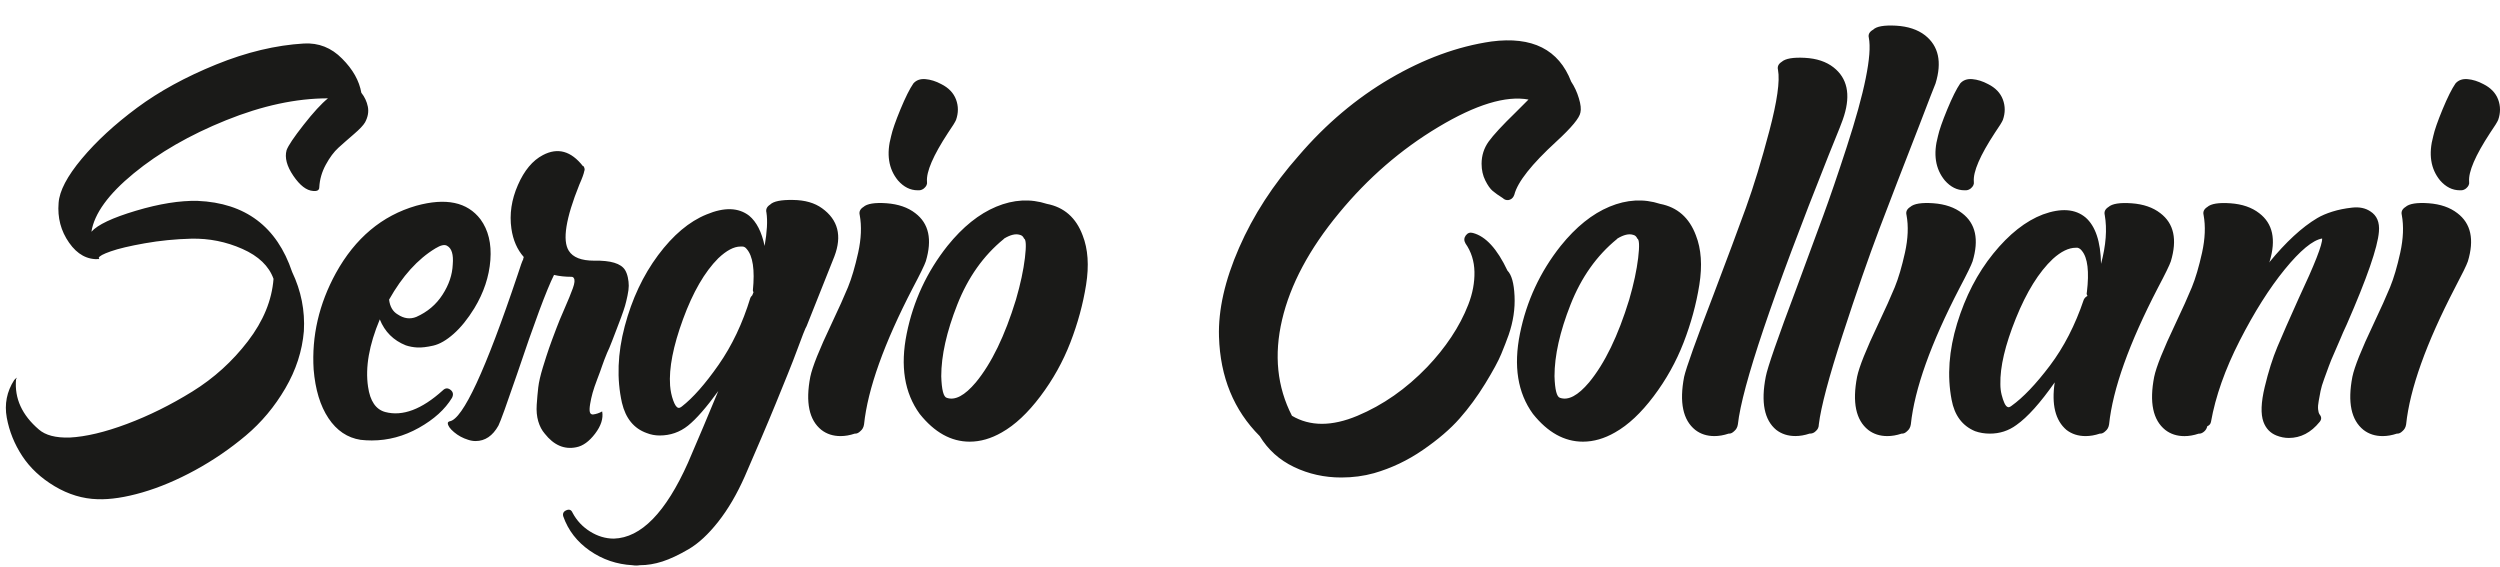 <?xml version="1.0" encoding="utf-8"?>
<!-- Generator: Adobe Illustrator 28.0.0, SVG Export Plug-In . SVG Version: 6.00 Build 0)  -->
<svg version="1.1" id="Шар_1" xmlns="http://www.w3.org/2000/svg" xmlns:xlink="http://www.w3.org/1999/xlink" x="0px" y="0px"
	 viewBox="0 0 600 136.02" style="enable-background:new 0 0 600 136.02;" xml:space="preserve">
<style type="text/css">
	.st0{fill:#1A1A18;}
</style>
<path class="st0" d="M596,20.18c1.78,0.89,2.96,2.12,3.56,3.71c0.59,1.58,0.59,3.21,0,4.89c-0.2,0.49-0.84,1.53-1.93,3.11
	c-3.56,5.44-5.24,9.34-5.04,11.71c0.1,0.59-0.15,1.14-0.74,1.63c-0.39,0.3-0.79,0.44-1.19,0.44c-0.1,0-0.2,0-0.3,0
	c-1.78,0-3.36-0.79-4.74-2.37c-2.27-2.77-2.82-6.32-1.63-10.67c0.3-1.38,1.04-3.51,2.22-6.37c1.19-2.87,2.22-4.94,3.11-6.23
	c0.69-0.79,1.66-1.14,2.89-1.04C593.45,19.1,594.71,19.49,596,20.18 M589.77,51.16c3.26,2.47,4.1,6.32,2.52,11.56
	c-0.3,0.89-1.34,3.01-3.11,6.37c-6.92,13.34-10.82,24.26-11.71,32.76c-0.1,0.69-0.4,1.23-0.89,1.63c-0.4,0.39-0.79,0.59-1.19,0.59
	c-0.1,0-0.15,0-0.15,0c-1.19,0.4-2.32,0.59-3.41,0.59c-1.78,0-3.31-0.49-4.59-1.48c-2.96-2.37-3.85-6.62-2.67-12.75
	c0.49-2.37,2.17-6.57,5.04-12.6c1.78-3.76,3.11-6.72,4-8.89c0.89-2.17,1.71-4.94,2.45-8.3c0.74-3.36,0.86-6.37,0.37-9.04
	c-0.2-0.79,0.1-1.43,0.89-1.93c0.89-0.79,2.74-1.09,5.56-0.89C585.7,48.99,587.99,49.78,589.77,51.16z M568.87,50.72
	c1.58,0.99,2.27,2.62,2.07,4.89c-0.3,3.75-2.87,11.16-7.71,22.23c-0.69,1.48-1.19,2.59-1.48,3.34c-0.3,0.74-0.77,1.83-1.41,3.26
	c-0.64,1.43-1.11,2.57-1.41,3.41c-0.3,0.84-0.67,1.85-1.11,3.04c-0.44,1.19-0.74,2.17-0.89,2.96c-0.15,0.79-0.3,1.58-0.44,2.37
	c-0.15,0.79-0.2,1.46-0.15,2c0.05,0.54,0.17,0.96,0.37,1.26c0.49,0.59,0.49,1.19,0,1.78c-2.08,2.57-4.55,3.85-7.41,3.85
	c-0.99,0-1.98-0.2-2.96-0.59c-1.48-0.59-2.52-1.68-3.11-3.26c-0.69-1.88-0.59-4.67,0.3-8.38c0.89-3.71,1.9-6.92,3.04-9.63
	c1.14-2.72,2.84-6.6,5.11-11.63c3.85-8.2,5.73-12.99,5.63-14.38c-2.27,0.4-5.26,2.87-8.97,7.41c-3.71,4.55-7.31,10.25-10.82,17.12
	c-3.51,6.87-5.8,13.36-6.89,19.49c-0.1,0.49-0.39,0.84-0.89,1.04c-0.1,0.49-0.34,0.91-0.74,1.26c-0.39,0.34-0.79,0.52-1.18,0.52
	c-0.1,0-0.15,0-0.15,0c-1.19,0.4-2.32,0.59-3.41,0.59c-1.78,0-3.31-0.49-4.59-1.48c-2.97-2.37-3.86-6.62-2.67-12.75
	c0.49-2.37,2.17-6.57,5.04-12.6c1.78-3.76,3.11-6.72,4-8.89c0.89-2.17,1.7-4.94,2.45-8.3c0.74-3.36,0.86-6.37,0.37-9.04
	c-0.2-0.79,0.1-1.43,0.89-1.93c0.89-0.79,2.74-1.09,5.56-0.89c2.82,0.2,5.11,0.99,6.89,2.37c3.26,2.47,4.1,6.32,2.52,11.56
	c0,0-0.05,0.1-0.15,0.3c4.05-4.94,7.9-8.5,11.56-10.67c0.99-0.59,2.2-1.11,3.63-1.56c1.43-0.45,3.01-0.77,4.74-0.96
	C566.23,49.63,567.69,49.93,568.87,50.72z M480.09,92.22c0,0.89,0.1,1.73,0.3,2.52c0.2,0.79,0.42,1.46,0.67,2
	c0.25,0.54,0.52,0.87,0.82,0.96c0.2,0.1,0.49,0,0.89-0.3c2.77-1.98,5.83-5.19,9.19-9.63c3.36-4.45,6.08-9.73,8.15-15.86
	c0.2-0.4,0.49-0.69,0.89-0.89c-0.2-0.3-0.25-0.59-0.15-0.89c0.59-4.94,0.2-8.25-1.19-9.93c-0.3-0.4-0.64-0.64-1.04-0.74
	c-0.2,0-0.35,0-0.45,0c-1.68,0-3.51,0.89-5.48,2.67c-3.36,3.16-6.32,7.93-8.89,14.3C481.23,82.81,479.99,88.07,480.09,92.22z
	 M518.48,51.16c3.26,2.47,4.1,6.32,2.52,11.56c-0.3,0.89-1.33,3.01-3.11,6.37c-6.92,13.34-10.82,24.26-11.71,32.76
	c-0.1,0.69-0.39,1.23-0.89,1.63c-0.4,0.39-0.79,0.59-1.19,0.59c-0.1,0-0.15,0-0.15,0c-1.19,0.4-2.32,0.59-3.41,0.59
	c-1.78,0-3.31-0.49-4.59-1.48c-2.67-2.27-3.61-6.08-2.82-11.41c-3.46,4.94-6.52,8.35-9.19,10.23c-1.88,1.38-4,2.07-6.37,2.07
	c-1.28,0-2.47-0.2-3.56-0.59c-3.06-1.28-4.94-3.8-5.63-7.56c-1.09-5.73-0.64-11.83,1.33-18.3c1.98-6.47,4.87-12.06,8.67-16.75
	c3.8-4.69,7.78-7.83,11.93-9.41c4.35-1.58,7.76-1.33,10.23,0.74c2.37,2.07,3.61,5.78,3.71,11.12c1.19-4.45,1.48-8.35,0.89-11.71
	c-0.2-0.79,0.1-1.43,0.89-1.93c0.89-0.79,2.74-1.09,5.56-0.89C514.4,48.99,516.7,49.78,518.48,51.16z M477.13,20.18
	c1.78,0.89,2.96,2.12,3.56,3.71c0.59,1.58,0.59,3.21,0,4.89c-0.2,0.49-0.84,1.53-1.93,3.11c-3.56,5.44-5.24,9.34-5.04,11.71
	c0.1,0.59-0.15,1.14-0.74,1.63c-0.4,0.3-0.79,0.44-1.19,0.44c-0.1,0-0.2,0-0.3,0c-1.78,0-3.36-0.79-4.74-2.37
	c-2.27-2.77-2.82-6.32-1.63-10.67c0.3-1.38,1.04-3.51,2.22-6.37c1.19-2.87,2.22-4.94,3.11-6.23c0.69-0.79,1.66-1.14,2.89-1.04
	C474.58,19.1,475.84,19.49,477.13,20.18z M470.9,51.16c3.26,2.47,4.1,6.32,2.52,11.56c-0.3,0.89-1.33,3.01-3.11,6.37
	c-6.92,13.34-10.82,24.26-11.71,32.76c-0.1,0.69-0.4,1.23-0.89,1.63c-0.4,0.39-0.79,0.59-1.19,0.59c-0.1,0-0.15,0-0.15,0
	c-1.19,0.4-2.32,0.59-3.41,0.59c-1.78,0-3.31-0.49-4.59-1.48c-2.97-2.37-3.85-6.62-2.67-12.75c0.49-2.37,2.17-6.57,5.04-12.6
	c1.78-3.76,3.11-6.72,4-8.89c0.89-2.17,1.7-4.94,2.45-8.3c0.74-3.36,0.87-6.37,0.37-9.04c-0.2-0.79,0.1-1.43,0.89-1.93
	c0.89-0.79,2.74-1.09,5.56-0.89C466.83,48.99,469.12,49.78,470.9,51.16z M462.01,8.47c3.26,2.57,4.1,6.42,2.52,11.56
	c-0.3,0.69-1.58,4-3.85,9.93c-3.85,9.88-7.07,18.21-9.63,24.97s-5.51,15.24-8.82,25.42c-3.31,10.18-5.21,17.34-5.71,21.49
	c0,0.69-0.25,1.23-0.74,1.63c-0.39,0.39-0.84,0.59-1.33,0.59c-0.1,0-0.15,0-0.15,0c-1.19,0.4-2.32,0.59-3.41,0.59
	c-1.78,0-3.31-0.49-4.59-1.48c-2.87-2.37-3.71-6.62-2.52-12.75c0.4-2.17,2.87-9.29,7.41-21.34c2.67-7.21,4.79-12.97,6.37-17.27
	c1.58-4.3,3.46-9.78,5.63-16.45c2.17-6.67,3.71-12.2,4.59-16.6c0.89-4.4,1.14-7.63,0.74-9.71c-0.2-0.79,0.15-1.43,1.04-1.93
	c0.79-0.79,2.62-1.11,5.48-0.96C457.91,6.33,460.23,7.09,462.01,8.47z M442.59,27.74c-0.2,0.79-1.43,3.95-3.71,9.49
	c-13.54,33.99-20.8,55.53-21.79,64.62c-0.1,0.69-0.4,1.23-0.89,1.63c-0.4,0.39-0.79,0.59-1.19,0.59c-0.1,0-0.15,0-0.15,0
	c-1.19,0.4-2.32,0.59-3.41,0.59c-1.78,0-3.31-0.49-4.59-1.48c-2.96-2.37-3.85-6.62-2.67-12.75c0.49-2.17,2.86-8.8,7.11-19.86
	c3.26-8.6,5.83-15.49,7.71-20.68c1.88-5.19,3.75-11.34,5.63-18.45c1.88-7.12,2.57-12.01,2.08-14.67c-0.2-0.79,0.1-1.43,0.89-1.93
	c0.89-0.79,2.74-1.11,5.56-0.96c2.82,0.15,5.11,0.91,6.89,2.3C443.33,18.75,444.17,22.61,442.59,27.74z M388.05,57.39
	c-4.84,3.95-8.55,9.19-11.12,15.71c-2.57,6.52-3.85,12.25-3.85,17.19c0.1,3.26,0.54,4.99,1.33,5.19c1.98,0.69,4.3-0.54,6.97-3.71
	c3.76-4.55,6.97-11.17,9.63-19.86c1.09-3.75,1.8-7.09,2.15-10c0.35-2.92,0.27-4.47-0.22-4.67c-0.2-0.49-0.54-0.79-1.04-0.89
	c-0.99-0.3-2.22,0-3.71,0.89C388.1,57.34,388.05,57.39,388.05,57.39z M407.02,56.5c1.28,3.26,1.56,7.21,0.82,11.86
	c-0.74,4.64-2,9.26-3.78,13.86c-1.78,4.59-4.17,8.89-7.19,12.89c-3.01,4-6.1,6.89-9.26,8.67c-2.57,1.48-5.14,2.22-7.71,2.22
	c-4.45,0-8.45-2.22-12-6.67c-3.66-5.04-4.69-11.46-3.11-19.27c1.58-7.81,4.84-14.82,9.78-21.05c3.66-4.55,7.56-7.68,11.71-9.41
	c4.15-1.73,8.2-1.95,12.15-0.67C402.57,49.73,405.44,52.25,407.02,56.5z M377.08,19.59c0.79,1.19,1.41,2.52,1.85,4
	c0.45,1.48,0.57,2.62,0.37,3.41c-0.2,1.28-2.12,3.61-5.78,6.97c-5.93,5.44-9.29,9.68-10.08,12.75c-0.2,0.59-0.54,0.99-1.04,1.19
	c-0.49,0.2-0.99,0.15-1.48-0.15l-0.15-0.15c-1.09-0.69-1.93-1.28-2.52-1.78c-0.59-0.49-1.19-1.33-1.78-2.52
	c-0.59-1.19-0.89-2.52-0.89-4c0-1.98,0.57-3.76,1.7-5.34c1.14-1.58,3.29-3.9,6.45-6.97c1.28-1.29,2.32-2.32,3.11-3.11
	c-5.43-0.99-12.65,1.21-21.64,6.6c-8.99,5.38-16.95,12.28-23.86,20.68c-7.11,8.6-11.66,17.12-13.64,25.57
	c-1.98,8.45-1.19,16.13,2.37,23.05c4.35,2.57,9.59,2.57,15.71,0c6.13-2.57,11.71-6.47,16.75-11.71c2.17-2.27,4.1-4.67,5.78-7.19
	c1.68-2.52,3.04-5.11,4.08-7.78c1.04-2.67,1.53-5.29,1.48-7.86c-0.05-2.57-0.77-4.84-2.15-6.82c-0.4-0.69-0.37-1.33,0.07-1.93
	c0.45-0.59,1.01-0.79,1.7-0.59c3.06,0.79,5.83,3.8,8.3,9.04c0.99,0.99,1.56,3.01,1.7,6.08c0.15,3.06-0.32,6.18-1.41,9.34
	c-0.49,1.38-1.09,2.91-1.78,4.59c-0.69,1.68-1.98,4.05-3.85,7.11c-1.88,3.06-3.93,5.86-6.15,8.37c-2.22,2.52-5.16,5.04-8.82,7.56
	c-3.66,2.52-7.56,4.37-11.71,5.56c-2.47,0.69-5.09,1.04-7.86,1.04c-4.05,0-7.83-0.84-11.34-2.52c-3.51-1.68-6.25-4.15-8.23-7.41
	c-6.23-6.23-9.49-14.18-9.78-23.86c-0.2-6.42,1.41-13.54,4.82-21.34c3.41-7.81,8.18-15.17,14.3-22.09
	c6.52-7.61,13.83-13.78,21.94-18.53c8.1-4.74,16.2-7.71,24.31-8.89C367.74,8.67,374.11,11.88,377.08,19.59z M240.87,57.39
	c-4.84,3.95-8.55,9.19-11.12,15.71c-2.57,6.52-3.85,12.25-3.85,17.19c0.1,3.26,0.54,4.99,1.33,5.19c1.98,0.69,4.3-0.54,6.97-3.71
	c3.76-4.55,6.97-11.17,9.63-19.86c1.09-3.75,1.8-7.09,2.15-10c0.35-2.92,0.27-4.47-0.22-4.67c-0.2-0.49-0.54-0.79-1.04-0.89
	c-0.99-0.3-2.22,0-3.71,0.89C240.91,57.34,240.87,57.39,240.87,57.39z M259.84,56.5c1.28,3.26,1.56,7.21,0.82,11.86
	c-0.74,4.64-2,9.26-3.78,13.86c-1.78,4.59-4.17,8.89-7.19,12.89c-3.01,4-6.1,6.89-9.26,8.67c-2.57,1.48-5.14,2.22-7.71,2.22
	c-4.45,0-8.45-2.22-12-6.67c-3.66-5.04-4.69-11.46-3.11-19.27c1.58-7.81,4.84-14.82,9.78-21.05c3.66-4.55,7.56-7.68,11.71-9.41
	c4.15-1.73,8.2-1.95,12.15-0.67C255.39,49.73,258.26,52.25,259.84,56.5z M225.89,20.18c1.78,0.89,2.96,2.12,3.56,3.71
	c0.59,1.58,0.59,3.21,0,4.89c-0.2,0.49-0.84,1.53-1.93,3.11c-3.56,5.44-5.24,9.34-5.04,11.71c0.1,0.59-0.15,1.14-0.74,1.63
	c-0.39,0.3-0.79,0.44-1.19,0.44c-0.1,0-0.2,0-0.3,0c-1.78,0-3.36-0.79-4.74-2.37c-2.27-2.77-2.82-6.32-1.63-10.67
	c0.3-1.38,1.04-3.51,2.22-6.37c1.19-2.87,2.22-4.94,3.11-6.23c0.69-0.79,1.65-1.14,2.89-1.04C223.35,19.1,224.61,19.49,225.89,20.18
	z M219.67,51.16c3.26,2.47,4.1,6.32,2.52,11.56c-0.3,0.89-1.33,3.01-3.11,6.37c-6.92,13.34-10.82,24.26-11.71,32.76
	c-0.1,0.69-0.39,1.23-0.89,1.63c-0.4,0.39-0.79,0.59-1.19,0.59c-0.1,0-0.15,0-0.15,0c-1.19,0.4-2.32,0.59-3.41,0.59
	c-1.78,0-3.31-0.49-4.59-1.48c-2.96-2.37-3.85-6.62-2.67-12.75c0.49-2.37,2.17-6.57,5.04-12.6c1.78-3.76,3.11-6.72,4-8.89
	c0.89-2.17,1.7-4.94,2.45-8.3c0.74-3.36,0.86-6.37,0.37-9.04c-0.2-0.79,0.1-1.43,0.89-1.93c0.89-0.79,2.74-1.09,5.56-0.89
	C215.59,48.99,217.89,49.78,219.67,51.16z M180.54,70.88c0.1-0.3,0.2-0.54,0.3-0.74c-0.1-0.2-0.15-0.35-0.15-0.45
	c0.49-4.94,0-8.25-1.48-9.93c-0.3-0.39-0.64-0.59-1.04-0.59c-0.1,0-0.25,0-0.45,0c-1.58,0-3.36,0.94-5.34,2.82
	c-3.26,3.26-6.08,8.13-8.45,14.6c-2.37,6.47-3.41,11.78-3.11,15.93c0.1,1.28,0.35,2.47,0.74,3.56c0.39,1.09,0.79,1.68,1.19,1.78
	c0.2,0.1,0.49,0,0.89-0.3c2.67-2.07,5.61-5.41,8.82-10c3.21-4.6,5.76-9.95,7.63-16.08C180.19,71.27,180.34,71.07,180.54,70.88z
	 M197.29,49.98c3.85,2.77,4.84,6.62,2.96,11.56c-0.69,1.78-2.92,7.36-6.67,16.75c-0.1,0.1-0.37,0.72-0.82,1.85
	c-0.45,1.14-0.94,2.45-1.48,3.93s-1.28,3.38-2.22,5.71c-0.94,2.32-1.9,4.69-2.89,7.11c-0.99,2.42-2.15,5.19-3.48,8.3
	c-1.33,3.11-2.64,6.15-3.93,9.12c-1.88,4.25-4,7.88-6.37,10.89c-2.37,3.01-4.74,5.21-7.11,6.6c-2.37,1.38-4.47,2.37-6.3,2.96
	c-1.83,0.59-3.63,0.89-5.41,0.89c-0.59,0.1-1.19,0.1-1.78,0c-3.76-0.2-7.16-1.36-10.23-3.48c-3.06-2.13-5.19-4.87-6.37-8.23
	c-0.2-0.69,0.05-1.19,0.74-1.48c0.69-0.3,1.19-0.1,1.48,0.59c0.99,1.88,2.4,3.38,4.22,4.52c1.83,1.14,3.73,1.7,5.71,1.7
	c6.52-0.2,12.45-6.27,17.79-18.23c2.47-5.73,4.89-11.46,7.26-17.19c-2.87,3.95-5.29,6.72-7.26,8.3c-1.98,1.58-4.25,2.37-6.82,2.37
	c-1.09,0-2.12-0.2-3.11-0.59c-3.06-1.09-5.04-3.51-5.93-7.26c-1.28-5.73-1.06-11.86,0.67-18.38c1.73-6.52,4.4-12.2,8-17.04
	c3.61-4.84,7.48-8.1,11.63-9.78c4.25-1.78,7.66-1.68,10.23,0.3c1.78,1.48,3.01,3.9,3.71,7.26c0.59-3.36,0.74-6.03,0.44-8
	c-0.2-0.79,0.1-1.43,0.89-1.93c0.79-0.79,2.62-1.16,5.48-1.11C193.19,48.02,195.51,48.69,197.29,49.98z M150.01,64.8
	c0.3,0.49,0.52,1.09,0.67,1.78c0.15,0.69,0.22,1.36,0.22,2c0,0.64-0.1,1.43-0.3,2.37c-0.2,0.94-0.39,1.75-0.59,2.44
	c-0.2,0.69-0.52,1.63-0.96,2.82c-0.44,1.19-0.79,2.1-1.04,2.74c-0.25,0.64-0.62,1.61-1.11,2.89c-0.49,1.28-0.89,2.22-1.19,2.82
	c-0.49,1.19-0.89,2.22-1.19,3.11c-0.3,0.89-0.69,1.98-1.19,3.26c-0.49,1.28-0.86,2.37-1.11,3.26c-0.25,0.89-0.44,1.78-0.59,2.67
	c-0.15,0.89-0.17,1.53-0.07,1.93c0.1,0.39,0.35,0.59,0.74,0.59c0.79-0.1,1.53-0.35,2.22-0.74c0.3,1.68-0.27,3.46-1.7,5.34
	c-1.43,1.88-2.94,2.96-4.52,3.26c-2.86,0.59-5.38-0.49-7.56-3.26c-0.69-0.79-1.21-1.78-1.56-2.96c-0.35-1.19-0.47-2.52-0.37-4
	c0.1-1.48,0.22-2.87,0.37-4.15c0.15-1.28,0.52-2.89,1.11-4.82c0.59-1.93,1.09-3.46,1.48-4.59c0.39-1.14,0.99-2.74,1.78-4.82
	c0.4-1.09,1.04-2.64,1.93-4.67c0.89-2.03,1.56-3.66,2-4.89c0.45-1.24,0.52-2.05,0.22-2.45c-0.1-0.2-0.3-0.3-0.59-0.3
	c-1.48,0-2.87-0.15-4.15-0.45c-1.78,3.56-4.74,11.51-8.89,23.86c-2.47,7.21-3.95,11.31-4.45,12.3c-1.38,2.47-3.21,3.71-5.48,3.71
	c-0.59,0-1.19-0.1-1.78-0.3c-1.28-0.39-2.42-1.01-3.41-1.85c-0.99-0.84-1.48-1.56-1.48-2.15c0-0.2,0.15-0.35,0.45-0.44
	c3.16-0.49,8.6-12.2,16.3-35.13c0.69-2.17,1.14-3.41,1.33-3.71c0-0.1,0.05-0.3,0.15-0.59c-1.58-1.78-2.57-4.05-2.97-6.82
	c-0.49-3.46,0.02-6.94,1.56-10.45c1.53-3.51,3.53-5.9,6-7.19c3.56-1.88,6.77-0.99,9.63,2.67c0.1,0,0.15,0,0.15,0
	c0.1,0.2,0.17,0.39,0.22,0.59c0.05,0.2,0.02,0.39-0.07,0.59c-0.1,0.59-0.49,1.68-1.19,3.26c-3.26,8.1-4.1,13.39-2.52,15.86
	c0.99,1.58,3.01,2.37,6.08,2.37C146.55,62.48,149.02,63.22,150.01,64.8z M104.5,59.61c-4.25,2.57-7.95,6.67-11.12,12.3
	c0.2,1.68,0.89,2.87,2.08,3.56c1.48,0.99,2.96,1.19,4.45,0.59c2.67-1.19,4.77-2.96,6.3-5.34c1.53-2.37,2.35-4.79,2.45-7.26
	c0.2-2.37-0.25-3.85-1.33-4.45C106.73,58.62,105.79,58.82,104.5,59.61z M115.32,52.64c1.88,2.57,2.67,5.83,2.37,9.78
	c-0.3,3.95-1.58,7.81-3.85,11.56c-1.58,2.57-3.24,4.62-4.97,6.15c-1.73,1.53-3.36,2.47-4.89,2.82c-1.53,0.35-2.79,0.49-3.78,0.45
	c-0.99-0.05-1.93-0.22-2.82-0.52c-2.96-1.19-5.04-3.26-6.23-6.23c-2.57,6.13-3.51,11.51-2.82,16.16c0.49,3.46,1.88,5.48,4.15,6.08
	c4.15,1.09,8.74-0.64,13.78-5.19c0.59-0.59,1.21-0.64,1.85-0.15c0.64,0.49,0.77,1.14,0.37,1.93c-1.68,2.77-4.32,5.16-7.93,7.19
	c-3.61,2.03-7.39,3.04-11.34,3.04c-0.89,0-1.78-0.05-2.67-0.15c-3.16-0.49-5.73-2.22-7.71-5.19c-1.98-2.97-3.16-6.87-3.56-11.71
	c-0.49-8,1.28-15.71,5.34-23.12c4.64-8.4,11.07-13.79,19.27-16.16C107.02,47.41,112.16,48.49,115.32,52.64z M86.72,22.26
	c0.79,0.99,1.31,2.1,1.56,3.33c0.25,1.24,0.02,2.5-0.67,3.78c-0.4,0.69-1.28,1.63-2.67,2.82c-1.38,1.19-2.62,2.27-3.71,3.26
	c-1.09,0.99-2.1,2.35-3.04,4.08c-0.94,1.73-1.46,3.53-1.56,5.41c0,0.69-0.49,0.99-1.48,0.89c-1.58-0.1-3.16-1.31-4.74-3.63
	c-1.58-2.32-2.12-4.37-1.63-6.15c0.39-1.09,1.75-3.11,4.08-6.08c2.32-2.96,4.27-5.09,5.85-6.37c-7.61,0-15.76,1.75-24.46,5.26
	c-8.7,3.51-16.08,7.76-22.16,12.75c-6.08,4.99-9.46,9.66-10.15,14.01c1.48-1.68,5.04-3.36,10.67-5.04
	c5.63-1.68,10.57-2.47,14.82-2.37c11.46,0.49,19.02,6.18,22.68,17.05c2.17,4.55,3.11,9.29,2.82,14.23
	c-0.4,4.74-1.88,9.31-4.45,13.71c-2.57,4.4-5.73,8.18-9.49,11.34c-3.76,3.16-7.81,5.93-12.15,8.3c-4.35,2.37-8.57,4.15-12.67,5.34
	c-4.1,1.19-7.68,1.73-10.75,1.63c-3.56-0.1-6.99-1.14-10.3-3.11c-3.31-1.98-5.9-4.4-7.78-7.26c-1.88-2.87-3.11-5.93-3.71-9.19
	c-0.59-3.26,0-6.27,1.78-9.04l0.59-0.59c0,0.1-0.05,0.25-0.15,0.45c-0.39,4.55,1.43,8.55,5.48,12.01c1.58,1.38,4.05,2.03,7.41,1.93
	c3.85-0.2,8.42-1.28,13.71-3.26c5.29-1.98,10.52-4.57,15.71-7.78c5.19-3.21,9.63-7.24,13.34-12.08c3.71-4.84,5.76-9.83,6.15-14.97
	c-1.09-3.06-3.58-5.46-7.49-7.19c-3.9-1.73-7.98-2.54-12.23-2.45c-3.85,0.1-7.58,0.47-11.19,1.11c-3.61,0.64-6.32,1.28-8.15,1.93
	c-1.83,0.64-2.79,1.16-2.89,1.56c0.1,0.2,0.15,0.3,0.15,0.3c-2.87,0.2-5.29-1.11-7.26-3.93c-1.98-2.82-2.82-6-2.52-9.56
	c0.2-2.87,2.05-6.4,5.56-10.6c3.51-4.2,7.93-8.27,13.27-12.23c5.33-3.95,11.66-7.41,18.97-10.38c7.31-2.97,14.33-4.64,21.05-5.04
	c3.56-0.2,6.62,1.01,9.19,3.63C84.69,16.65,86.22,19.39,86.72,22.26z"/>
</svg>
